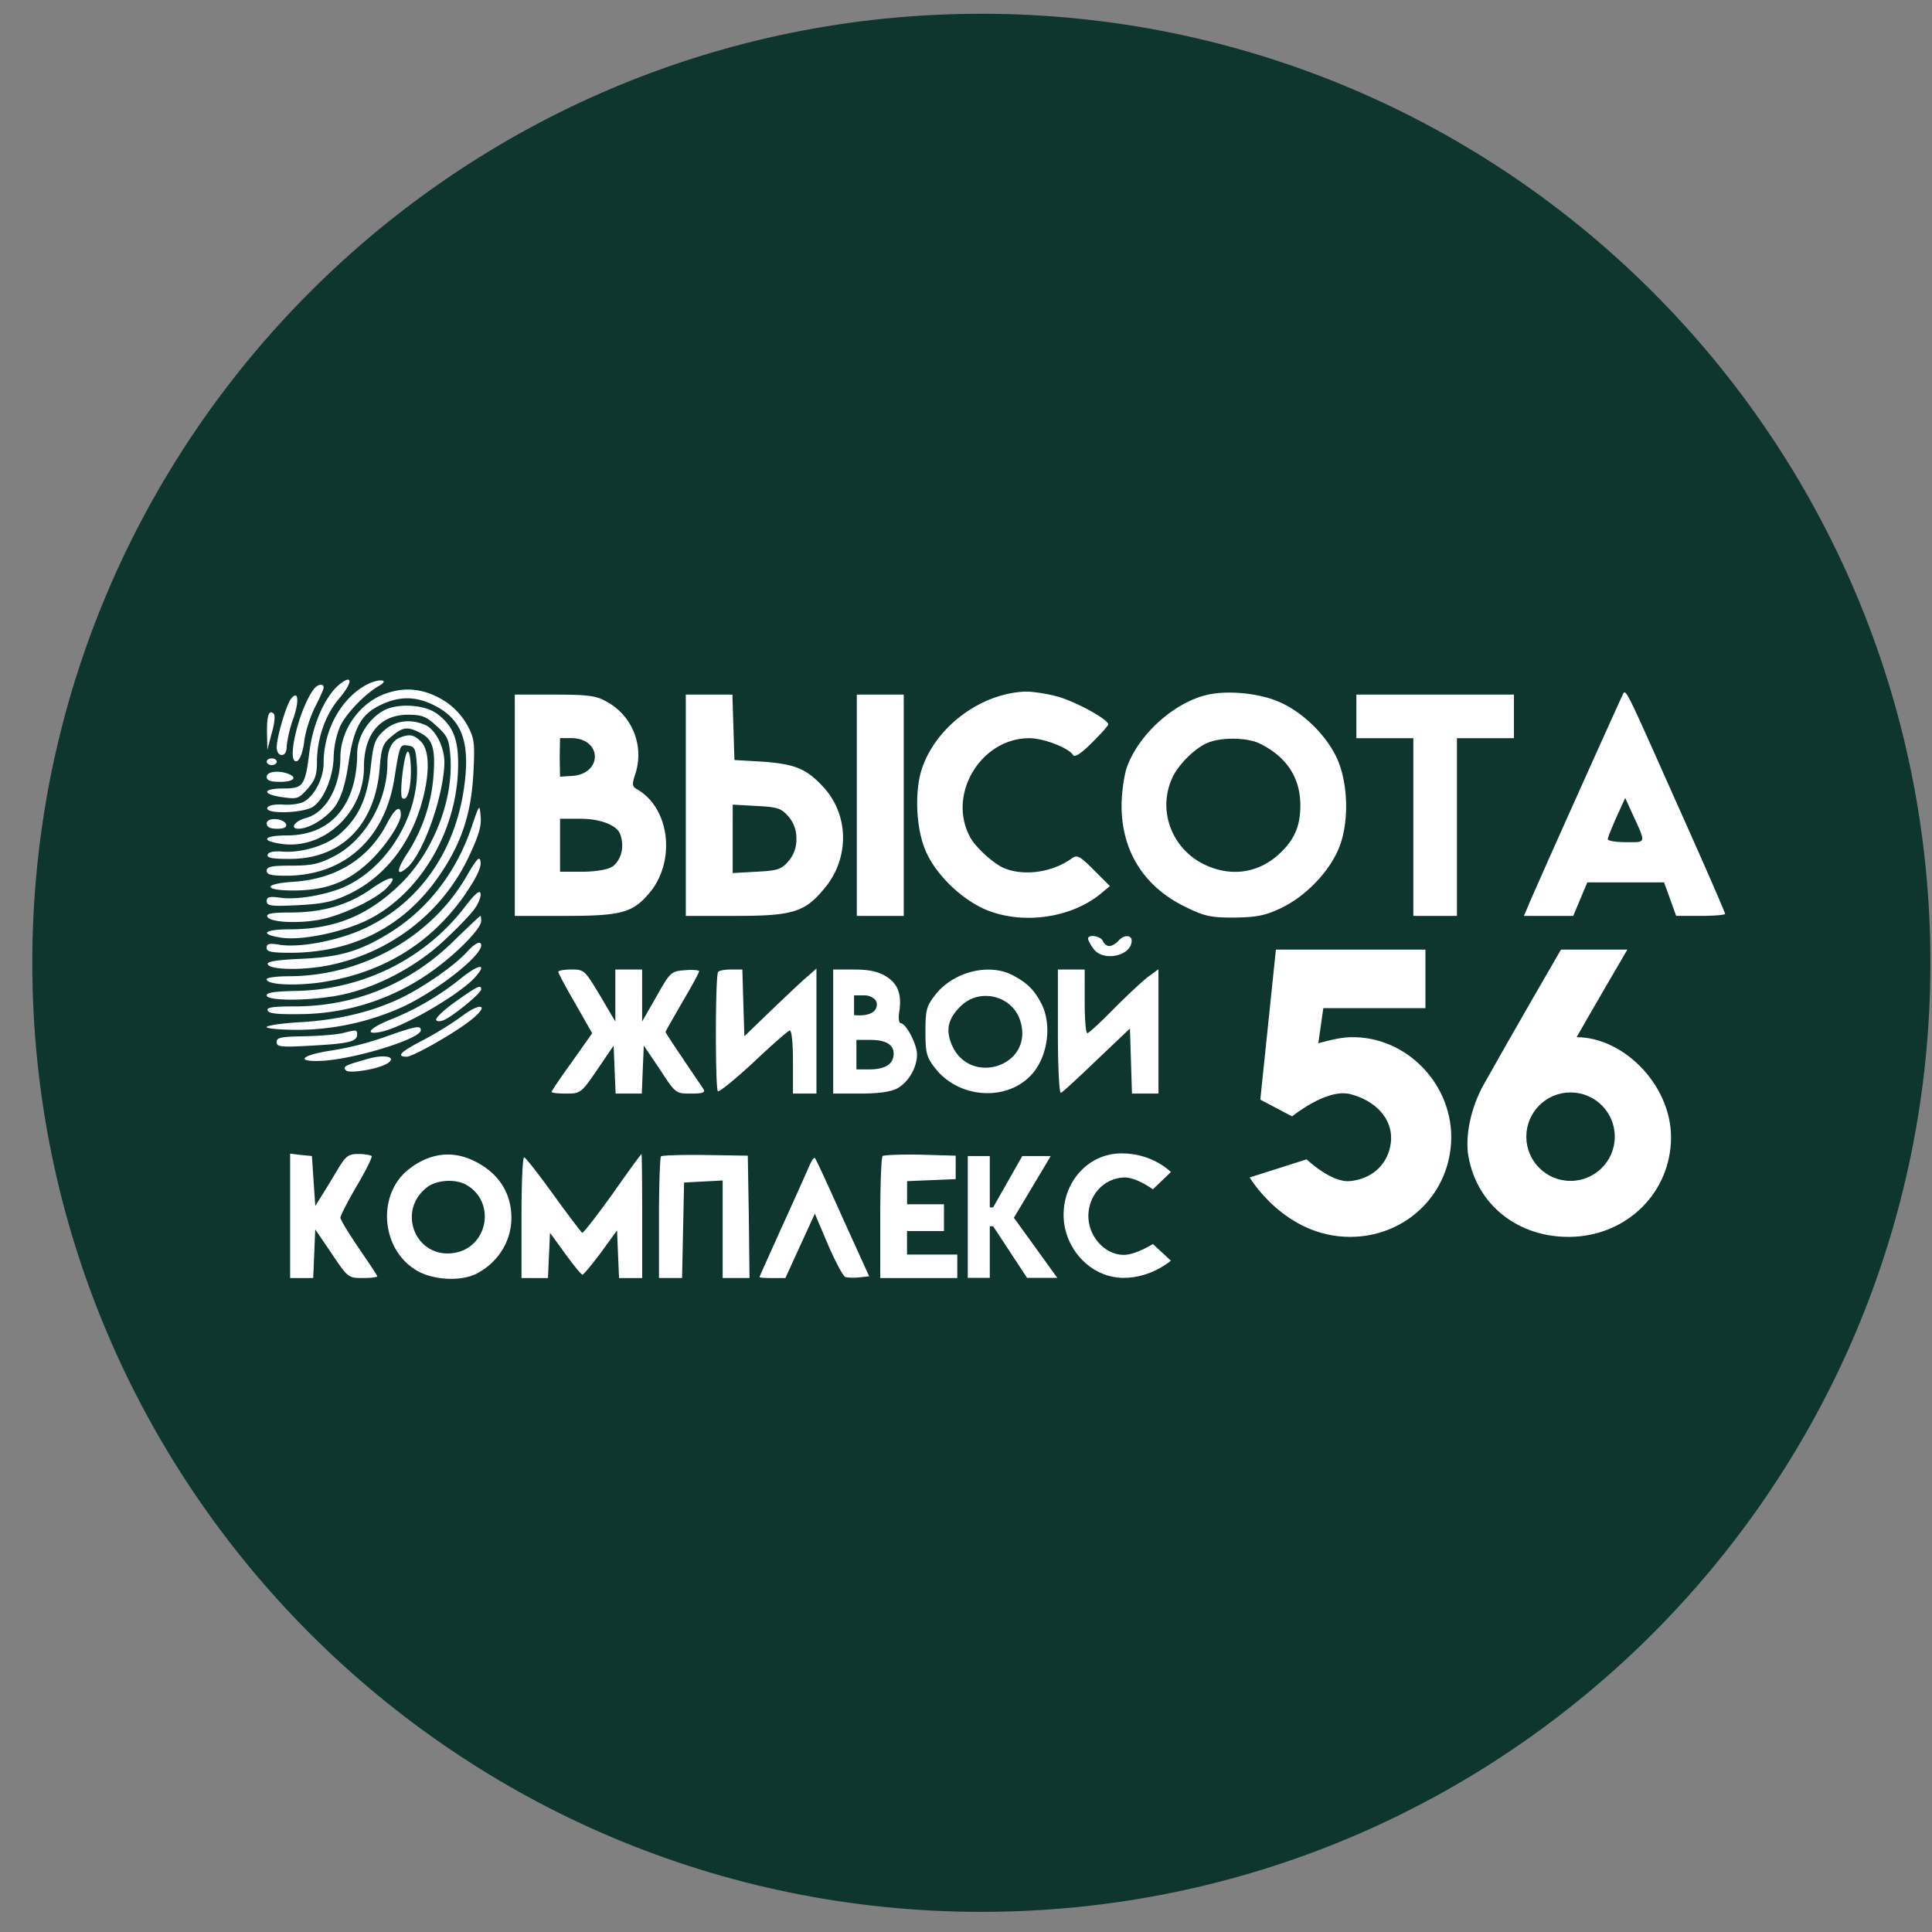 <svg xmlns="http://www.w3.org/2000/svg" width="57" height="57" fill="none" viewBox="0 0 57 57"><rect x="0" y="0" width="57" height="57" fill="#808080" stroke="none"/><g clip-path="url(#a)"><path fill="#0e362e" d="M56.953 28.406c0-15.464-12.536-28-28-28s-28 12.536-28 28 12.536 28 28 28 28-12.536 28-28"/><path fill="#fff" d="M10.004 20.612c-.406.475-.653 1.177-.653 1.88 0 .375-.06.534-.277.781-.267.297-.307.307-.742.247-.613-.089-.594-.257.03-.257.593 0 .643-.08.771-1.118.109-.82.475-1.632.9-1.968.386-.297.366-.03-.03.435m1.177-.376c-.426.247-.98.831-1.148 1.197a2.6 2.6 0 0 0-.188.89c-.01.584-.277 1.247-.603 1.474-.287.198-1.415.228-1.355.04.03-.08.198-.109.455-.1.217.02.494-.019.613-.078.317-.168.594-.693.594-1.148 0-.979.524-1.919 1.276-2.314.366-.188.692-.149.356.04m-1.632.05c0 .049-.12.316-.258.583-.138.277-.286.732-.316 1.02-.04.306-.129.533-.208.563-.346.119.06-1.573.505-2.137.118-.138.277-.158.277-.03m3.55.385c.278.169.525.436.683.713.218.405.228.524.188 1.384-.06 1.207-.336 2.068-.97 3.008-1.018 1.523-2.531 2.324-4.41 2.334-.585 0-.723-.03-.723-.148 0-.119.08-.139.376-.09.613.1 1.78-.128 2.542-.494 1.593-.752 2.641-2.255 2.908-4.145.188-1.335-.059-2.008-.88-2.423-.534-.267-1-.277-1.543-.03-.604.277-.821.653-.98 1.692-.089.633-.207 1.009-.375 1.276-.248.366-.772.702-1.108.702-.267 0-.11-.227.217-.316.584-.149 1.02-.91 1.02-1.81.01-.822.603-1.633 1.394-1.88.564-.188 1.118-.109 1.662.227m18.034-.138c.514.119 1.563.682 1.563.84 0 .04-.218.278-.485.545-.326.326-.504.435-.554.356-.128-.208-.87-.495-1.286-.495-1.434 0-2.433 1.662-1.75 2.918.158.307.731.821 1.038.93.593.228 1.415.1 1.968-.306.159-.11.238-.06.643.346l.475.475-.247.207c-.91.762-2.404.95-3.492.455-.752-.356-1.484-1.107-1.74-1.81-.248-.663-.278-1.701-.06-2.334.425-1.237 1.75-2.216 3.066-2.256.168 0 .554.05.86.129m6.657.198c.653.296 1.316.94 1.632 1.592.347.712.396 1.87.1 2.651-.278.723-.99 1.474-1.752 1.83-.465.218-.722.258-1.365.268-.702 0-.87-.04-1.454-.327-1.207-.594-1.86-1.642-1.86-2.977 0-.366.07-.861.149-1.108.336-.97 1.375-1.92 2.364-2.157.623-.148 1.593-.05 2.186.228m11.712 3.037c.772 1.72 1.395 3.155 1.395 3.195 0 .03-.326.059-.722.059h-.722l-.178-.495-.178-.494H46.83l-.207.494-.208.495h-1.454l.138-.326c.287-.683 2.661-5.965 2.75-6.143.129-.238-.02-.535 1.652 3.215M8.658 21.186a3.7 3.7 0 0 0-.198.81c0 .179-.049.278-.148.278-.089 0-.148-.09-.148-.228 0-.296.287-1.266.425-1.434.208-.257.247.05.07.574m9.2-.505a1.79 1.79 0 0 1 .89 2.137c-.109.326-.099.386.04.465.999.564 1.167 2.196.316 3.126-.465.524-.82.613-2.433.613h-1.484v-6.529h1.167c.94 0 1.227.03 1.504.188m3.779.772.03.97.84.049c.92.069 1.266.197 1.75.712.802.83.822 2.156.04 3.057-.563.672-.92.781-2.601.781h-1.464v-6.529h1.375zm5.025 2.305v3.264h-1.385v-6.529h1.385zm18.003-2.622v.643h-1.682v5.243h-1.286v-5.243h-1.681v-1.286h4.649zm-31.773-.079c.475.356.633.752.623 1.543-.02 1.93-1.147 3.819-2.73 4.57-.742.347-1.91.584-2.483.495-.663-.099-.524-.247.238-.247 1.315 0 2.295-.396 3.244-1.306.98-.94 1.593-2.473 1.504-3.779-.04-.524-.08-.613-.406-.91-.306-.287-.435-.336-.85-.336-.822 0-1.296.574-1.296 1.553 0 1.345-1.197 2.443-2.444 2.255-.623-.089-.514-.247.168-.247 1.306 0 2.068-.89 2.078-2.424 0-.494.346-1.038.81-1.276.416-.207 1.188-.158 1.544.11m-4.877.574-.128.494-.01-.504c-.01-.505.06-.702.198-.564.05.05.02.307-.06.574m4.54-.238c.297.139.555.643.555 1.098-.01.94-.604 2.661-1.088 3.097-.337.296-.337.089-.01-.406a4.9 4.9 0 0 0 .771-2.226c.07-.85-.01-1.137-.366-1.325-.395-.208-.534-.188-.87.099-.257.207-.297.326-.347.94-.138 1.671-1.127 2.67-2.65 2.67-.515 0-.693-.03-.653-.128.02-.07.178-.109.405-.09.554.05 1.276-.157 1.682-.484.574-.485.84-1.039.95-1.978.079-.742.128-.86.395-1.108.327-.297.791-.356 1.227-.159m-.138.485c.248.247.267.89.05 1.712-.337 1.285-1.108 2.275-2.177 2.789-.484.227-.761.287-1.503.326-.791.04-.92.02-.92-.118 0-.129.08-.149.425-.1.515.07 1.454-.108 1.979-.375 1.236-.623 2.097-2.127 2.027-3.512-.03-.504-.059-.573-.257-.603-.247-.04-.247-.03-.405.95-.277 1.8-1.484 2.888-3.195 2.888-.445 0-.574-.03-.574-.148 0-.12.148-.149.732-.149.603 0 .821-.05 1.256-.277.92-.475 1.573-1.632 1.573-2.75 0-.405.138-.672.396-.761.267-.1.395-.07.593.128m-.296.86c0 .565-.12.93-.258.802-.089-.099.06-1.365.168-1.365.05 0 .09.257.09.564m-3.957-.266c0 .05-.07.099-.149.099s-.148-.05-.148-.1c0-.059.07-.098.148-.098.08 0 .149.04.149.099m.336.356c.287.109.158.237-.237.237-.287 0-.396-.04-.396-.148 0-.158.346-.198.633-.09m5.312 2.483c-.772 1.602-2.236 2.75-4.006 3.145-.782.178-1.85.169-1.91-.01-.03-.079.278-.128.98-.158 1.128-.05 1.711-.217 2.562-.732 1.147-.692 2.018-1.8 2.473-3.155.237-.693.237-.693.267-.307.03.287-.07.593-.366 1.217m-1.988-1.276c0 .267-.505 1.009-.98 1.434-.613.554-1.206.781-2.077.801-.999.02-1.068-.198-.089-.257 1.256-.089 2.216-.692 2.75-1.741.228-.435.396-.534.396-.237m-3.383.287q.03.13-.267.128c-.208 0-.307-.05-.307-.158 0-.188.504-.158.574.03m5.312 2.018C12.714 27.863 11.22 28.753 9.34 29c-.772.09-1.474.04-1.474-.108 0-.05.297-.09.673-.09 2.146-.01 4.174-1.147 5.213-2.927.326-.564.405-.634.425-.446.03.149-.119.465-.425.91m-2.335-.149c-.306.326-1.266.791-1.919.93-.653.138-1.553.099-1.612-.08-.03-.088.148-.118.682-.118.94 0 1.692-.217 2.364-.682.584-.416.851-.436.485-.05m2.592.613c-.109.159-.505.574-.89.93-.812.772-1.989 1.395-3.027 1.613-.88.188-2.226.197-2.226.02 0-.08.247-.12.87-.13 1.969-.039 3.79-.939 4.966-2.462.307-.406.455-.525.475-.416.02.09-.06.297-.168.445m.188.366c0 .258-.89 1.128-1.682 1.642a6.76 6.76 0 0 1-3.59 1.108c-.723.01-1-.01-1.03-.109-.039-.088.169-.118.792-.118 1.77 0 3.383-.653 4.669-1.9.435-.425.801-.771.821-.771.01 0 .02.07.02.148m18.34.594c.03.079.118.148.187.148.08 0 .198-.069.267-.148.159-.188.396-.188.396-.01 0 .455-.85.633-1.127.237-.09-.118-.159-.257-.159-.296 0-.139.376-.08.436.069m-18.34.128c0 .317-1.286 1.326-2.285 1.8a7.6 7.6 0 0 1-3.126.693c-.505 0-.92-.04-.92-.079 0-.05.455-.119 1.019-.148 1.147-.07 2.186-.327 3.066-.772.663-.346 1.474-.91 1.84-1.315.238-.258.406-.327.406-.179m-.208.97c-.485.514-2.127 1.464-2.76 1.583-.494.099-.336-.11.277-.357a8 8 0 0 0 2.097-1.226c.554-.445.802-.445.386 0m3.71.504.455.772v-1.533h.791v1.533l.425-.742c.406-.722.436-.742.841-.771.228-.02.416 0 .416.03 0 .039-.218.444-.495.91-.267.464-.495.86-.495.88 0 .03.238.385.525.81.277.416.554.812.593.881.06.1-.03.129-.366.129-.455 0-.455 0-.92-.713l-.475-.702-.03.702-.029.713h-.772l-.03-.703-.029-.712-.485.712c-.474.693-.494.703-.92.703-.227 0-.425-.02-.425-.05s.267-.425.604-.89l.593-.84-.495-.871c-.276-.475-.504-.9-.504-.94s.178-.07.386-.07c.376 0 .395.02.84.762m4.233.228.03.98.791-.763c.436-.415.91-.87 1.069-.998l.267-.238v3.69h-.693v-.95c0-.564-.04-.93-.099-.91-.05.01-.534.435-1.068.94-.544.504-1.009.88-1.049.85-.079-.089-.079-3.442.01-3.521.03-.04.208-.07.386-.07h.327zm4.204-.791c.357.217.475.534.396 1.048-.03.188-.01.336.04.336.158 0 .484.624.484.92 0 .396-.257.831-.593 1.01-.188.098-.564.148-1.088.148h-.792v-3.66h.624c.435 0 .702.06.93.198m3.72-.04c.445.227.653.435.87.85.317.624.188 1.564-.287 2.088-.732.811-2.166.712-2.858-.198-.248-.317-.277-.445-.277-1.068s.03-.752.287-1.078c.514-.673 1.562-.95 2.265-.594m2.146.781c0 .515.03.94.08.94.039 0 .405-.336.81-.752.406-.405.861-.83 1.02-.94l.267-.197v3.67h-.782l-.03-.96-.03-.96-.979.93c-.534.515-1.009.95-1.058.97s-.089-.762-.089-1.8v-1.84h.791zm-17.805-.356c0 .11-.732.713-1.059.89-.128.06-.237.07-.267.02-.04-.05.218-.296.554-.534.653-.465.772-.524.772-.376m-.257.87c-.446.377-1.751 1.119-1.94 1.119-.326 0-.177-.149.476-.485.366-.188.89-.515 1.167-.722.544-.406.801-.327.297.089m-1.524.337c0 .247-1.87.831-2.868.9-.841.05-.703-.158.197-.296a9 9 0 0 0 1.613-.406c.92-.326 1.058-.346 1.058-.198m-1.88.129c0 .207-.256.267-1.354.326-.9.05-1.02.04-1.02-.109 0-.128.13-.158.822-.168.445-.01.95-.05 1.108-.089.435-.109.445-.109.445.04m.891.85c-.267.169-1.118.307-1.217.208-.118-.119-.02-.158.693-.356.485-.128.81-.03.524.149m-2.176 3.473.05.731.197-.316c.109-.168.317-.514.465-.762.237-.395.317-.455.603-.455.188 0 .357.03.396.06.03.03-.168.425-.435.88s-.485.88-.485.94.248.465.544.9.544.801.544.83c0 .03-.198.05-.435.05-.415 0-.435-.01-.91-.722l-.485-.712-.03.712-.03.722H8.56v-3.67l.327.04.316.03zm4.698-.614c.732.337 1.138.94 1.138 1.692 0 .692-.386 1.315-1.029 1.652-.445.227-1.246.198-1.74-.08-1.089-.613-1.217-2.275-.238-3.017.593-.454 1.236-.543 1.87-.247m4.996 1.642v1.83h-.683l-.03-.702-.029-.702-.475.652c-.267.357-.514.653-.544.653-.04 0-.267-.287-.514-.623l-.445-.613-.03.663-.03.672h-.781v-1.78c0-.98.03-1.78.079-1.78.04 0 .425.494.86 1.097.436.604.822 1.108.851 1.128s.426-.495.89-1.138c.456-.652.841-1.177.861-1.187.01 0 .02.821.02 1.83m3.146.02.02 1.81h-.792v-2.878l-.564.03-.574.03-.03 1.404-.029 1.414h-.682v-1.76c0-.97.03-1.79.059-1.83.03-.03.623-.05 1.306-.04l1.256.02zm6.103-1.454v.346l-.712.03-.722.03v.682h1.088v.791H26.76v.693h1.483v.692H25.97v-1.76c0-.97.03-1.8.07-1.84.039-.03.534-.05 1.107-.04l1.049.03zm-3.334 1.494.782 1.72-.287.03c-.168.02-.346.01-.416-.01-.069-.029-.296-.454-.514-.959l-.386-.91-.435.95-.435.95h-.386c-.208 0-.376-.01-.376-.03s.297-.673.653-1.464c.356-.782.712-1.573.791-1.761s.159-.317.188-.287c.03.02.396.821.821 1.77"/><path fill="#0e362e" d="M35.614 21.922c-.346.148-.801.593-.99.95-.494.959-.098 2.126.881 2.62.801.396 1.632.278 2.265-.326.426-.405.594-.801.594-1.404 0-.812-.396-1.425-1.187-1.82-.376-.189-1.158-.198-1.563-.02M47.692 24.105c-.139.317-.257.603-.257.653s.247.089.544.089c.603 0 .593.06.168-.87l-.198-.436zM16.513 22.34l.01.574.326-.02c.94-.04.93-1.117 0-1.117h-.326zM16.523 24.156v1.563h.682s.712 0 .91-.188c.238-.218.307-.594.178-.93-.099-.257-.584-.445-1.167-.445zM21.617 24.749v1.009l.702-.04c.623-.03.732-.069.94-.306a.97.97 0 0 0 .237-.663.97.97 0 0 0-.237-.663c-.208-.237-.317-.277-.94-.307l-.702-.04zM25.507 29.366h-.31v.582s.673.093.673-.325c0-.148-.19-.257-.363-.257M25.267 31.55h.396c.333 0 .702-.09.702-.464 0-.325-.336-.406-.702-.406h-.396zM28.343 29.687c-.375.365-.445.692-.267 1.127.525 1.247 2.404.653 2.038-.653-.208-.781-1.207-1.038-1.77-.475M12.595 35.032c-.89.692-.346 2.077.762 1.939 1.039-.129 1.306-1.524.376-2.028-.327-.168-.86-.129-1.138.089"/><path fill="#fff" d="M28.552 37.701v-3.593h.65v1.513h.098l.86-1.513H31l-1.087 1.819 1.281 1.774h-.892L29.3 36.177h-.098V37.7zM34.545 34.579l-.531.51s-.499-.369-.862-.35c-.594.03-1.026.517-1.042 1.112-.016.612.481 1.172 1.042 1.172.36 0 .862-.32.862-.32l.53.49s-.57.508-1.392.508c-.98 0-1.767-.87-1.773-1.85-.006-.986.727-1.823 1.713-1.823.922-.001 1.453.55 1.453.55M37.183 32.443l.46-4.427h4.412v1.728h-3.013l-.148 1.037s.566-.172.939-.181c1.681-.044 3.073 1.431 2.979 3.11-.09 1.59-1.388 2.782-2.98 2.782-1.93 0-2.962-1.753-2.962-1.753l1.679-.535s.726.697 1.284.642c.642-.063 1.127-.494 1.201-1.135.084-.726-.493-1.255-1.201-1.432-.695-.175-1.712.658-1.712.658zM43.783 31.982c.871-1.555 2.271-3.966 2.271-3.966h1.959S47 29.744 46.515 30.6c1.415 0 2.874 1.483 2.782 3.11-.09 1.59-1.388 2.762-2.98 2.782-1.495.019-2.738-.911-2.995-2.384-.096-.551.046-1.385.46-2.126"/><circle cx="46.336" cy="33.535" r="1.305" fill="#0e362e"/></g><defs><clipPath id="a"><path fill="#fff" d="M.953.406h56v56h-56z"/></clipPath></defs></svg>